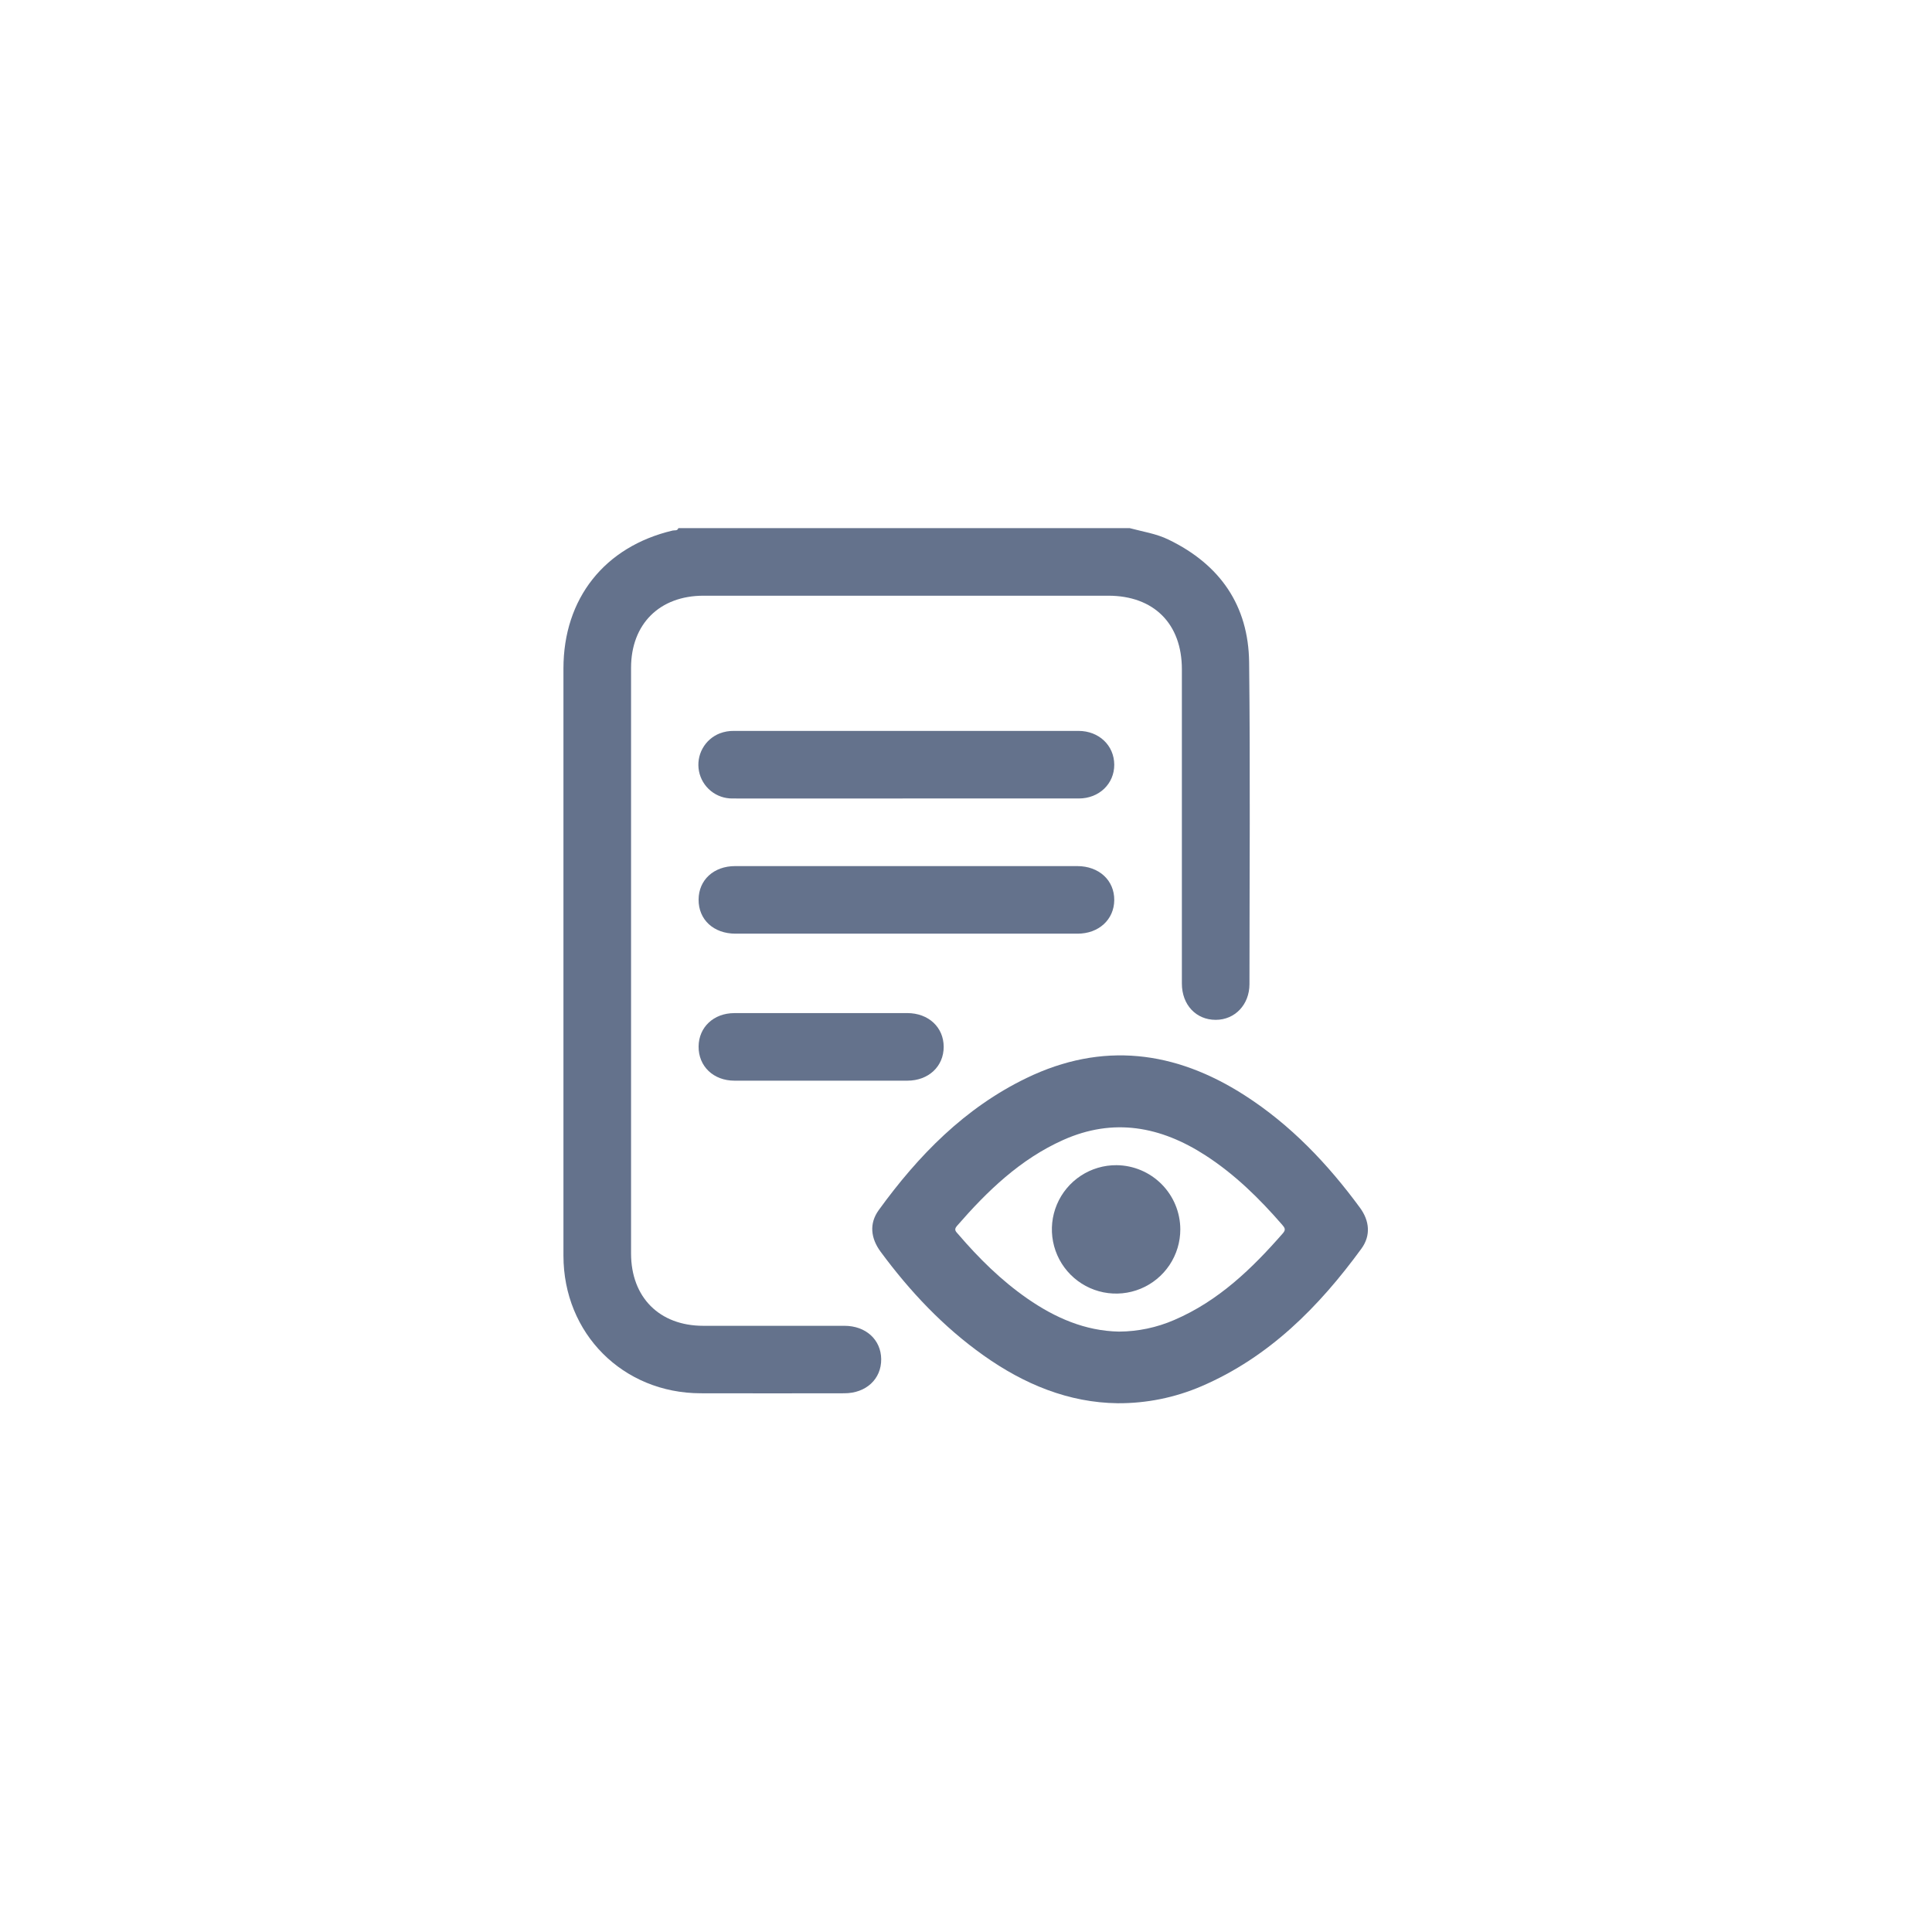 <svg width="3062" height="3062" viewBox="0 0 3062 3062" fill="none" xmlns="http://www.w3.org/2000/svg">
<g clip-path="url(#clip0_40_1144)">
<path d="M1338.29 2101.25C1263.72 2101.25 1189.18 2101.25 1114.65 2101.25C1045.17 2101.25 1000.17 2056.16 1000.15 1986.53V1058.5C1000.15 989.059 1045.28 944.126 1115 944.126H1756.41C1828.68 944.126 1873.14 988.496 1873.14 1060.75C1873.14 1226.78 1873.14 1392.81 1873.14 1558.83C1873.14 1592.49 1895.66 1616.43 1926.83 1616.33C1957.28 1616.33 1980.23 1592.17 1980.26 1559.77C1980.26 1389.73 1981.65 1219.66 1979.72 1049.78C1978.7 959.614 1933.62 894.791 1852.3 855.387C1832.65 845.697 1811.17 842.664 1790.29 837H1075.16C1073.65 841.724 1069.17 840.114 1066.11 840.838C958.239 866.284 893 948.555 893 1059.49C893 1369.68 893 1679.86 893 1990.05C893 2113.52 987.153 2207.95 1110.46 2208.19C1186.33 2208.35 1262.21 2208.35 1338.1 2208.19C1372.63 2208.19 1396.89 2185.64 1396.6 2154.08C1396.25 2123.13 1372.17 2101.25 1338.29 2101.25Z" fill="#64728C"/>
<path d="M2155.38 1914.11C2104.37 1844.67 2045.58 1782.75 1972.58 1735.91C1862.51 1665.21 1747.06 1650.47 1627 1708.53C1529.09 1755.83 1455.48 1831.2 1392.68 1917.9C1377.16 1939.37 1380.14 1962.8 1395.71 1983.9C1442.05 2046.66 1495.05 2103 1558.92 2148.28C1623.35 2194.05 1694.09 2223.09 1771.36 2223.97C1816.95 2224.25 1862.11 2215.11 1904.01 2197.13C2011.4 2150.99 2090.22 2071.35 2157.69 1978.96C2172.83 1958.19 2170.6 1934.83 2155.38 1914.11ZM2033.41 1954.38C1984.18 2010.74 1931.05 2061.98 1860.95 2092.05C1833.3 2104.05 1803.51 2110.3 1773.37 2110.43C1719.68 2109.39 1672.27 2088.58 1628.4 2058.2C1586.92 2029.43 1551.32 1994.21 1518.57 1955.99C1515.26 1952.12 1511.24 1949.22 1516.55 1943.1C1564.64 1887.73 1616.77 1837.32 1684.88 1806.8C1764.78 1771.02 1839.58 1785.19 1910.75 1831.28C1957.25 1861.39 1996.26 1899.75 2032.29 1941.33C2036.02 1945.73 2038.33 1948.74 2033.41 1954.35V1954.38Z" fill="#64728C"/>
<path d="M1709.29 1158.4C1527.25 1158.4 1345.19 1158.4 1163.11 1158.4C1155.52 1158.28 1147.98 1159.59 1140.88 1162.27C1129.22 1166.81 1119.52 1175.3 1113.48 1186.26C1107.43 1197.22 1105.43 1209.95 1107.81 1222.24C1110.2 1234.53 1116.82 1245.58 1126.52 1253.49C1136.22 1261.4 1148.39 1265.65 1160.91 1265.5C1252.83 1265.72 1344.76 1265.5 1436.68 1265.5C1527.73 1265.5 1618.76 1265.5 1709.77 1265.5C1741.99 1265.5 1766.15 1242.15 1765.96 1211.82C1765.78 1181.49 1741.78 1158.43 1709.29 1158.4Z" fill="#64728C"/>
<path d="M1765.96 1426.58C1766.21 1395.18 1741.8 1372.66 1707.28 1372.66C1617.12 1372.66 1526.98 1372.66 1436.84 1372.66C1346.26 1372.66 1255.68 1372.66 1165.1 1372.66C1131.16 1372.66 1107.35 1394.61 1107.19 1425.78C1107.03 1457.56 1130.95 1479.73 1165.61 1479.76H1707.92C1741.37 1479.73 1765.7 1457.48 1765.96 1426.58Z" fill="#64728C"/>
<path d="M1302.91 1605.67C1256.57 1605.67 1210.2 1605.67 1163.84 1605.67C1131.06 1605.67 1107.46 1628 1107.19 1658.6C1106.95 1689.95 1130.68 1712.72 1164 1712.74C1255.39 1712.85 1346.76 1712.85 1438.13 1712.74C1471.59 1712.74 1495.7 1690.11 1495.64 1659.06C1495.59 1628 1471.48 1605.67 1437.97 1605.62C1392.94 1605.6 1347.92 1605.62 1302.91 1605.67Z" fill="#64728C"/>
<path d="M1769.75 1846.68C1749.57 1846.51 1729.8 1852.34 1712.95 1863.43C1696.1 1874.51 1682.92 1890.36 1675.09 1908.94C1667.26 1927.53 1665.13 1948.03 1668.97 1967.83C1672.82 1987.63 1682.46 2005.84 1696.68 2020.15C1710.9 2034.46 1729.05 2044.22 1748.83 2048.2C1768.61 2052.17 1789.12 2050.18 1807.77 2042.48C1826.41 2034.77 1842.34 2021.7 1853.54 2004.93C1864.74 1988.15 1870.7 1968.42 1870.66 1948.25C1870.55 1921.47 1859.91 1895.8 1841.02 1876.79C1822.14 1857.79 1796.54 1846.97 1769.75 1846.68Z" fill="#64728C"/>
</g>
<defs>
<clipPath id="clip0_40_1144">
<rect width="1275" height="1387" fill="white" transform="translate(893 837)"/>
</clipPath>
</defs>
</svg>
